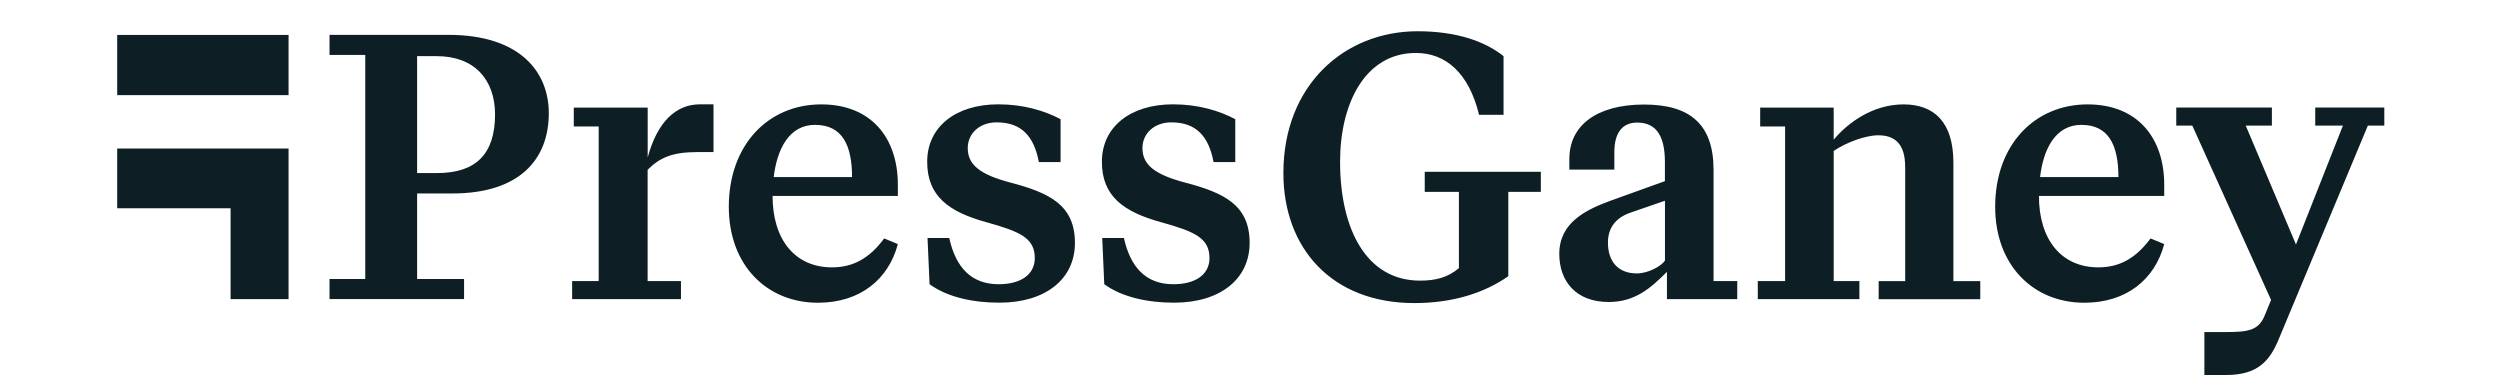 <svg width="640" height="100" viewBox="0 0 640 100" fill="none" xmlns="http://www.w3.org/2000/svg">
<g clip-path="url(#clip0_2865_7518)">
<path d="M522.263 45.329H542.315C542.315 37.211 539.842 31.968 532.855 31.968C526.165 31.951 523.082 38.222 522.263 45.329ZM554.041 47.279V50.154H521.967C521.967 61.354 527.716 68.444 537.176 68.444C542.525 68.444 546.741 66.179 550.539 61.04L554.041 62.486C551.671 71.422 544.476 77.501 533.587 77.501C520.538 77.501 510.764 67.938 510.764 52.941C510.764 37.002 520.939 26.725 534.406 26.725C547.245 26.708 554.041 35.347 554.041 47.279ZM282.692 72.763L282.17 60.936H287.726C289.364 68.339 293.284 72.763 300.375 72.763C306.038 72.763 309.627 70.29 309.627 66.075C309.627 60.936 305.829 59.281 297.396 56.929C287.623 54.264 282.083 50.241 282.083 41.409C282.083 32.474 289.383 26.708 300.288 26.708C306.769 26.708 312.117 28.345 316.23 30.505V41.496H310.672C309.435 34.912 306.246 31.324 299.871 31.324C295.445 31.324 292.466 34.198 292.466 37.908C292.466 42.228 295.654 44.702 303.46 46.757C313.233 49.335 319.906 52.418 319.906 62.173C319.906 71.422 312.397 77.484 300.584 77.484C293.807 77.501 287.222 76.055 282.692 72.763ZM237.97 72.763L237.447 60.936H243.005C244.642 68.339 248.562 72.763 255.654 72.763C261.316 72.763 264.905 70.29 264.905 66.075C264.905 60.936 261.106 59.281 252.675 56.929C242.9 54.264 237.36 50.241 237.36 41.409C237.36 32.474 244.66 26.708 255.567 26.708C262.048 26.708 267.395 28.345 271.508 30.505V41.496H265.95C264.712 34.912 261.525 31.324 255.148 31.324C250.722 31.324 247.743 34.198 247.743 37.908C247.743 42.228 250.931 44.702 258.737 46.757C268.51 49.335 275.183 52.418 275.183 62.173C275.183 71.526 267.57 77.484 255.862 77.484C249.084 77.501 242.5 76.055 237.97 72.763ZM198.073 45.329H218.125C218.125 37.211 215.652 31.968 208.665 31.968C201.994 31.951 198.909 38.222 198.073 45.329ZM229.851 47.279V50.154H197.777C197.777 61.354 203.526 68.444 212.986 68.444C218.335 68.444 222.551 66.179 226.35 61.04L229.851 62.486C227.482 71.422 220.286 77.501 209.397 77.501C196.349 77.501 186.575 67.938 186.575 52.941C186.575 37.002 196.749 26.725 210.216 26.725C223.074 26.708 229.851 35.347 229.851 47.279ZM561.235 32.16H557.124V27.526H581.602V32.16H574.912L587.77 62.591L599.79 32.16H592.7V27.526H610.384V32.16H606.167L583.345 86.855C580.976 92.603 577.787 96 569.878 96H564.32V85.009H569.459C575.522 85.009 578.204 84.695 579.842 80.584L581.393 76.787L561.235 32.16ZM487.716 42.646C487.716 36.898 485.137 34.633 480.833 34.633C477.541 34.633 472.61 36.48 469.422 38.64V71.945H476.007V76.578H449.996V71.945H456.983V32.369H450.606V27.544H469.422V35.766C473.115 31.341 479.492 26.725 487.314 26.725C495.032 26.725 500.068 31.15 500.068 41.636V71.962H506.949V76.595H480.938V71.962H487.732V42.646H487.716ZM426.232 66.701V51.39L417.294 54.474C413.793 55.71 411.632 58.166 411.632 62.086C411.632 67.015 414.298 69.994 419.037 69.994C421.911 69.994 425.309 68.147 426.232 66.701ZM438.672 71.945H444.735V76.578H426.737V69.593C422.626 73.704 418.619 77.31 411.825 77.31C403.497 77.31 399.176 72.066 399.176 64.977C399.176 56.964 406.057 53.672 412.225 51.408L426.215 46.374V41.444C426.215 35.382 424.368 31.376 419.125 31.376C415.517 31.376 413.27 33.745 413.27 38.988V43.413H401.755V40.643C401.755 32.212 408.636 26.76 420.885 26.76C432.505 26.76 438.672 31.69 438.672 43.517V71.945ZM362.904 8C372.868 8 380.169 10.578 384.907 14.375V29.39H378.635C376.056 18.695 370.098 13.556 362.485 13.556C349.436 13.556 343.06 26.516 343.06 41.409C343.06 58.776 349.854 71.84 363.513 71.84C367.415 71.84 370.5 71.126 373.479 68.653V49.126H364.733V43.987H394.454V49.126H386.128V70.708C379.96 75.028 371.841 77.588 362.067 77.588C340.986 77.588 328.547 63.601 328.547 44.283C328.547 21.778 344.192 8 362.904 8ZM165.79 40.382C168.264 31.132 173.09 26.708 179.153 26.708H182.655V38.936H178.439C172.062 38.936 168.874 40.382 165.79 43.465V71.945H174.327V76.578H146.469V71.945H153.264V32.369H146.887V27.544H165.807V40.382H165.79ZM106.781 44.301H111.921C121.695 44.301 126.73 39.58 126.73 29.286C126.73 20.437 121.486 14.375 111.817 14.375H106.781V44.301ZM106.781 49.526V71.422H118.803V76.561H84.359V71.422H93.506V14.062H84.359V8.923H114.796C133.193 8.923 140.493 18.486 140.493 28.972C140.493 40.904 132.88 49.526 115.824 49.526H106.781Z" fill="#0D1E24"/>
<path d="M73.873 8.938H30.004V24.353H73.873V8.938ZM73.873 38.027H30.004V53.321H59.029V76.575H73.873V38.027Z" fill="#0D1E24"/>
</g>
<defs>
<clipPath id="clip0_2865_7518">
<rect width="580.403" height="88" fill="white" transform="translate(30 8)"/>
</clipPath>
</defs>
</svg>

